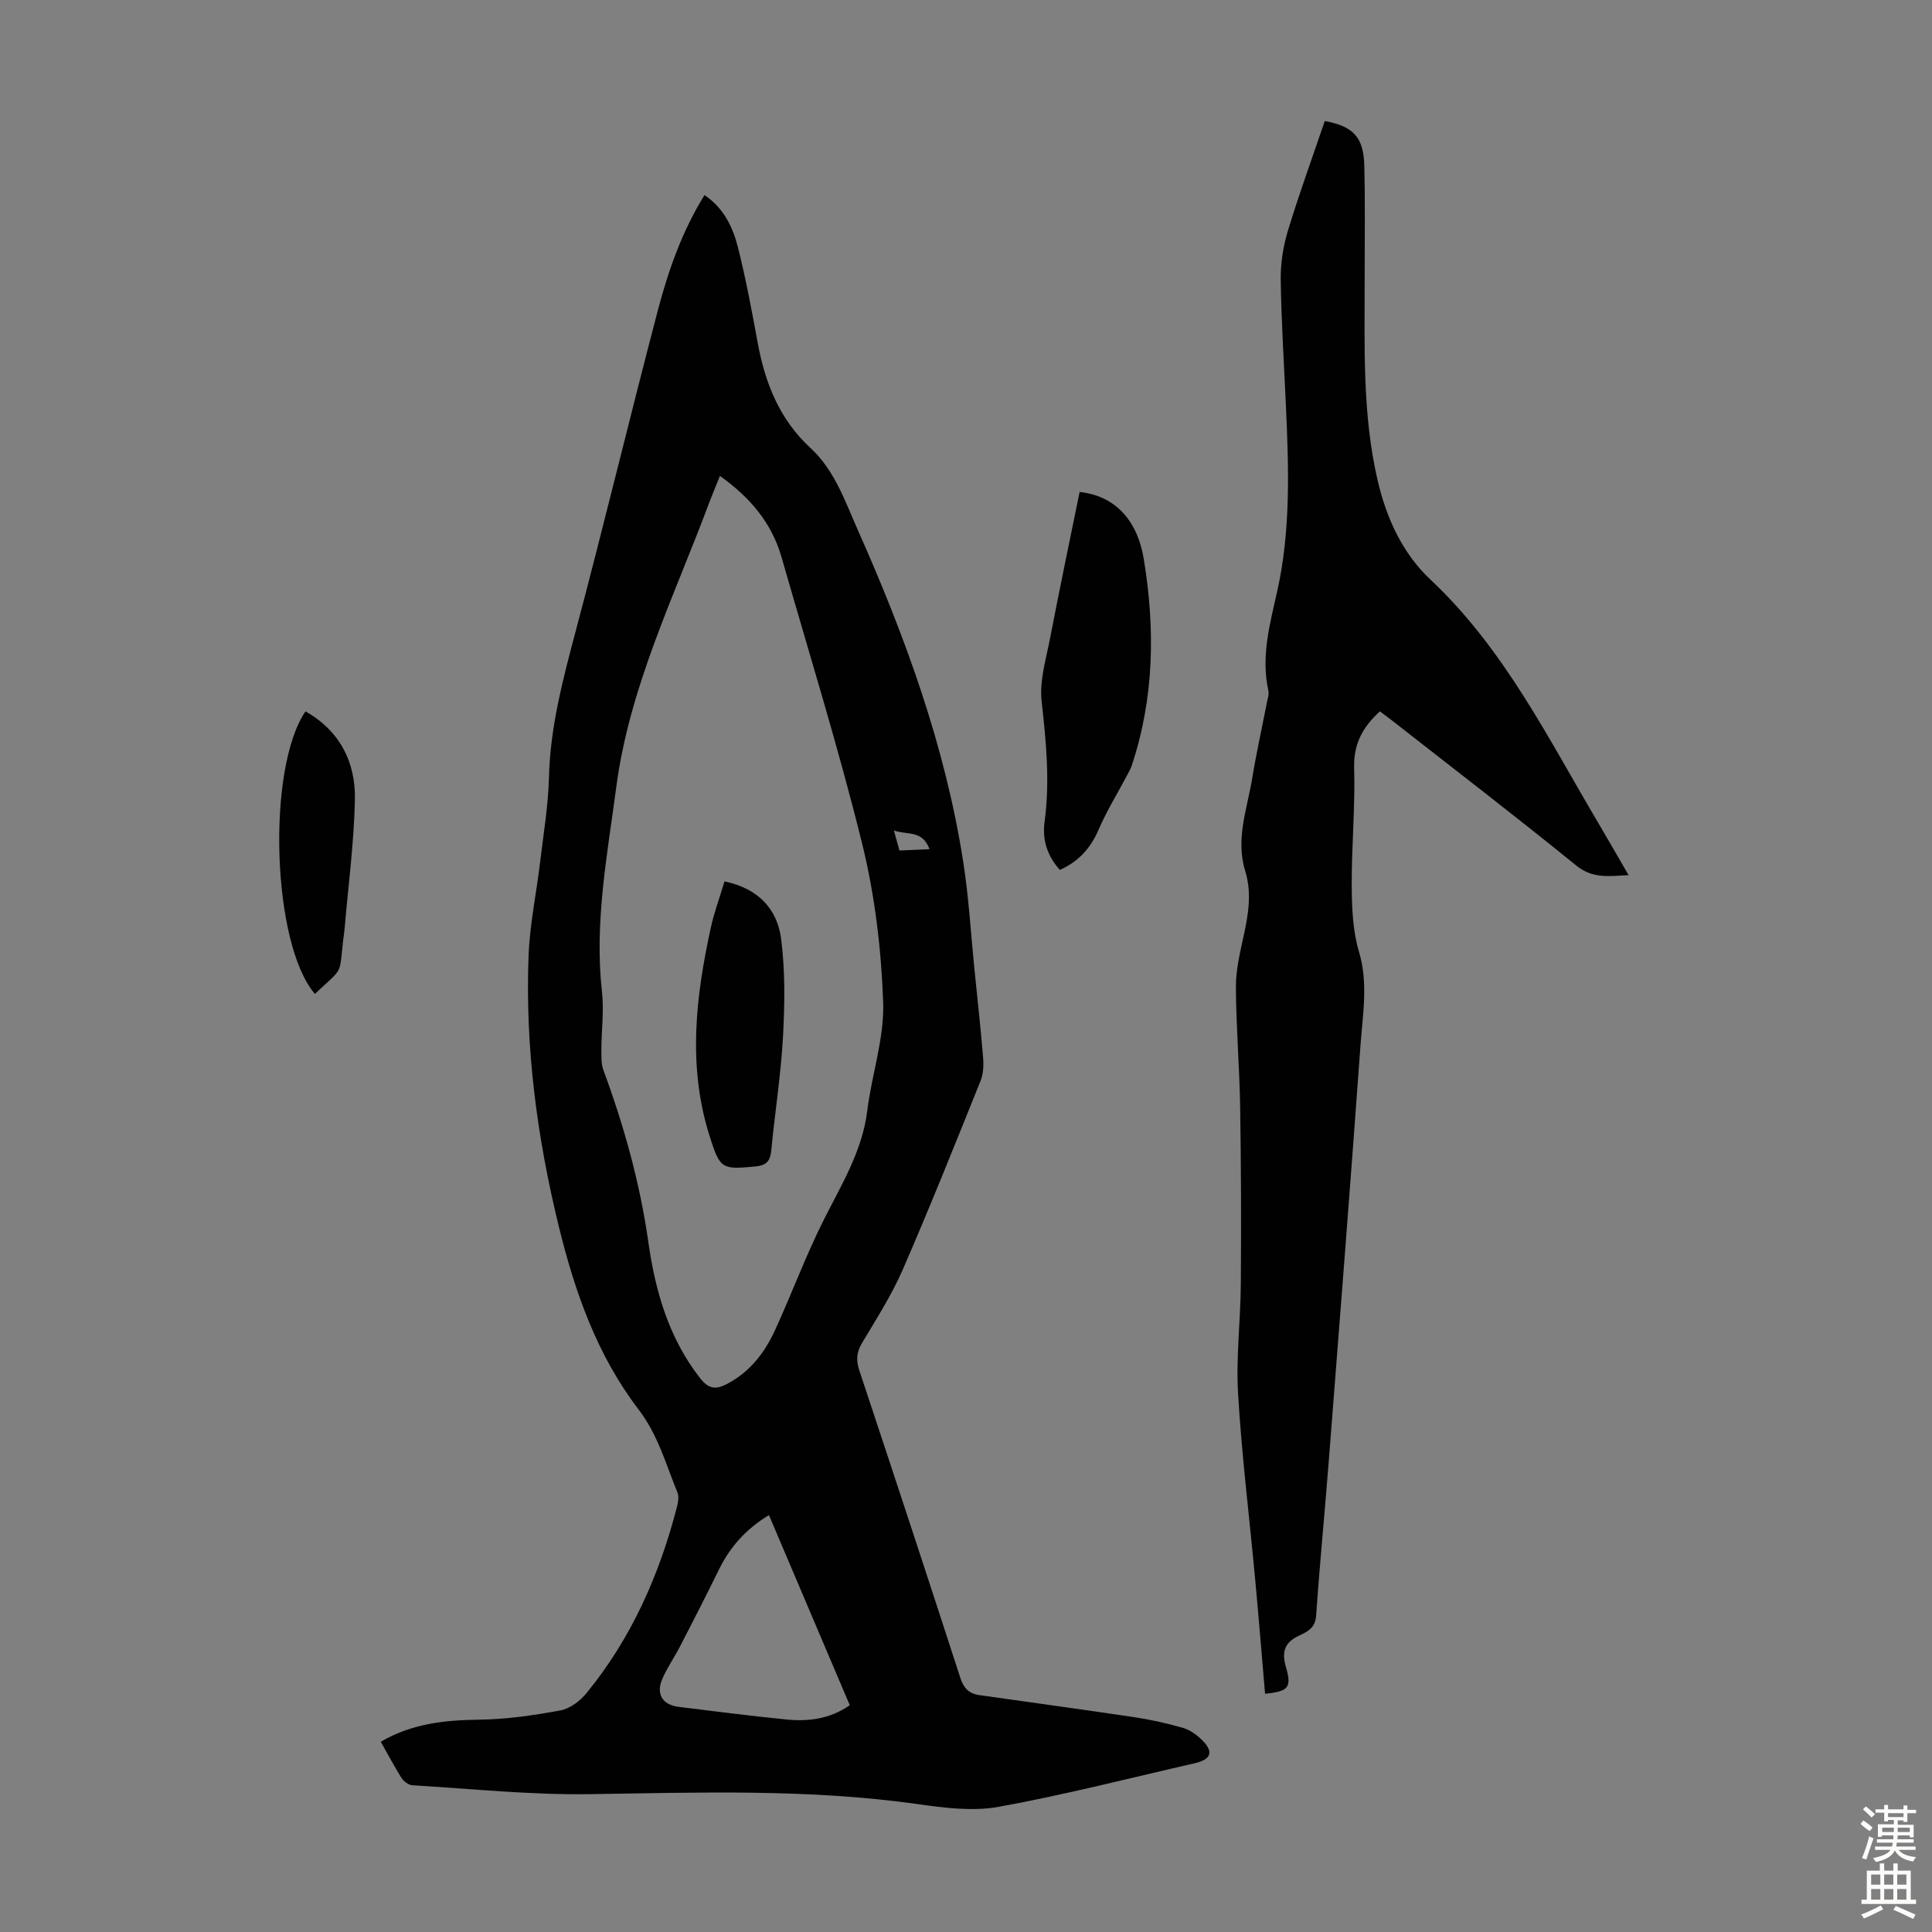 <svg enable-background="new 0 0 400 400" viewBox="0 0 400 400" xmlns="http://www.w3.org/2000/svg"><rect x="0" y="0" width="400" height="400" fill="#808080" stroke="none"/><g fill="#010102"><path d="m78.83 360.61c6.55-3.81 13.31-4.47 20.35-4.57 5.64-.07 11.31-.89 16.86-1.92 1.98-.37 4.09-1.97 5.41-3.6 9.28-11.36 15.08-24.47 18.72-38.59.24-.93.43-2.09.09-2.92-2.39-5.85-4.04-11.95-8.05-17.19-8.57-11.2-13.18-24.28-16.5-37.84-4.52-18.45-7.01-37.17-6.27-56.18.25-6.45 1.61-12.84 2.38-19.27.7-5.88 1.69-11.76 1.84-17.66.26-10.41 2.9-20.27 5.54-30.23 5.85-22.03 11.18-44.19 16.96-66.24 2.18-8.3 5.01-16.44 9.7-24.01 4.03 2.72 5.89 6.7 6.95 10.92 1.63 6.5 2.86 13.1 4.07 19.69 1.53 8.33 4.52 15.85 10.91 21.74 5.02 4.62 7.16 11.03 9.82 17.01 9.83 22.12 18.11 44.78 21.84 68.83 1.13 7.28 1.55 14.67 2.29 22.02.62 6.12 1.3 12.23 1.8 18.35.13 1.6.06 3.38-.53 4.84-5.26 13.06-10.48 26.15-16.1 39.06-2.31 5.3-5.48 10.24-8.45 15.23-1.13 1.91-1.25 3.53-.56 5.62 7.05 21.21 14.04 42.44 20.93 63.69.68 2.1 1.77 3.25 3.84 3.55 10.71 1.53 21.44 2.98 32.14 4.58 3.41.51 6.8 1.26 10.12 2.22 1.43.41 2.82 1.42 3.91 2.49 2.5 2.45 1.95 4.04-1.48 4.83-13.51 3.08-26.95 6.55-40.57 9.02-5.44.99-11.36.21-16.94-.58-22.49-3.16-45.04-2.38-67.64-2.04-12.27.19-24.56-1.11-36.84-1.84-.79-.05-1.79-.81-2.25-1.52-1.47-2.35-2.77-4.82-4.29-7.49zm70.22-262.07c-.9 2.25-1.68 4.09-2.38 5.97-7.19 19.2-16.33 37.7-19.08 58.45-1.86 14.1-4.56 28.03-2.96 42.37.44 3.95-.11 8-.12 12 0 1.42-.05 2.94.42 4.23 4.27 11.56 7.56 23.34 9.3 35.59 1.44 10.13 4.21 19.87 10.73 28.2 1.8 2.3 3.31 2.37 5.6 1.16 4.69-2.47 7.75-6.43 9.88-11.07 3.45-7.51 6.32-15.3 10.01-22.68s8.07-14.35 9.11-22.82c.93-7.51 3.55-15 3.29-22.42-.39-11-1.72-22.16-4.35-32.84-4.92-19.94-11.04-39.59-16.7-59.35-2.03-7.05-6.47-12.34-12.75-16.79zm26.89 254.51c-5.63-13.23-11.15-26.21-16.74-39.37-4.84 2.96-8.08 6.65-10.35 11.28-2.6 5.3-5.29 10.56-8 15.81-1.17 2.26-2.63 4.38-3.67 6.69-1.44 3.21-.08 5.51 3.34 5.93 7.43.91 14.85 1.88 22.3 2.61 4.49.44 8.91-.04 13.12-2.95zm10.28-176.96c2.17-.1 4.05-.18 6.23-.28-1.51-4.06-4.65-2.86-7.38-3.88.46 1.65.75 2.71 1.15 4.16z"/><path d="m274.28 25.06c5.9 1.08 8.03 3.34 8.18 9.19.2 7.72.07 15.45.08 23.17.02 14.09-.54 28.21 2.7 42.11 1.83 7.85 5.18 15.08 10.91 20.46 15.26 14.32 24.31 32.76 34.72 50.33 2.05 3.45 4.03 6.95 6.31 10.87-4.06.2-7.41.79-10.86-2.01-12.51-10.16-25.3-19.97-37.99-29.91-.87-.68-1.77-1.34-2.64-1.99-3.52 3.22-5.48 6.71-5.33 11.73.24 8.15-.55 16.34-.5 24.5.03 4.53.22 9.24 1.5 13.53 1.95 6.53.78 12.91.32 19.32-2.08 28.8-4.34 57.59-6.59 86.39-.83 10.6-1.87 21.19-2.6 31.79-.18 2.65-2.01 3.37-3.71 4.19-2.91 1.39-3.4 3.43-2.57 6.3 1.26 4.37.63 5.13-4.29 5.65-.68-7.9-1.32-15.81-2.05-23.71-1.19-12.81-2.78-25.59-3.54-38.42-.45-7.56.52-15.19.57-22.79.09-12.18.06-24.36-.14-36.54-.13-8.28-.84-16.55-.88-24.83-.02-3.52.83-7.08 1.59-10.56.99-4.52 1.74-8.97.33-13.54-2.03-6.57.42-12.84 1.46-19.18.85-5.18 2-10.32 3-15.48.17-.88.52-1.83.34-2.65-1.55-7.02.29-13.68 1.81-20.45 2.85-12.68 2.41-25.58 1.83-38.46-.39-8.72-.96-17.44-1.08-26.17-.05-3.38.51-6.9 1.49-10.14 2.31-7.61 5.03-15.06 7.63-22.7z"/><path d="m219.43 180.11c-2.7-3.01-3.64-6.36-3.17-9.89 1.14-8.4.34-16.65-.6-25.01-.48-4.28.93-8.81 1.77-13.18 1.94-10.08 4.05-20.13 6.09-30.17 7.17.75 11.93 5.65 13.29 13.89 2.37 14.43 2.17 28.74-2.5 42.76-.24.72-.64 1.4-1 2.08-1.97 3.72-4.2 7.34-5.87 11.2-1.64 3.8-4.08 6.55-8.01 8.32z"/><path d="m65.2 205.78c-8.87-10.26-10.05-46.62-1.95-58.5 7.13 4.05 10.4 10.54 10.23 18.33-.2 9.02-1.4 18.02-2.17 27.03-.06.67-.19 1.33-.26 1.99-.86 7.51.14 5.48-5.85 11.15z"/><path d="m150 182.49c6.99 1.44 10.92 5.72 11.72 11.87.86 6.69.76 13.57.39 20.33-.43 7.8-1.67 15.56-2.41 23.35-.21 2.26-.89 3.24-3.36 3.47-6.93.65-7.28.53-9.45-6.39-4.54-14.39-2.86-28.74.28-43.07.68-3.12 1.81-6.16 2.83-9.56z"/></g><path d="m385.2 377.6.6-.7c.6.4 1.3.9 1.9 1.5l-.6.7c-.8-.5-1.4-1-1.9-1.5zm.3 7.1c.6-1.4 1.1-2.9 1.5-4.5.3.1.6.3.9.4-.5 1.4-1 2.9-1.5 4.4zm.2-10.1.6-.6c.7.5 1.3 1.1 1.9 1.6l-.7.7c-.6-.6-1.2-1.2-1.8-1.7zm8.4-.8h.8v.9h1.8v.7h-1.8v1.8h-.8v-.3h-1.2v.9h3.3v2.6h-.8v-.4h-2.5c0 .3 0 .6-.1.8h3.4v.7h-3.5c0 .3-.1.6-.1.8h4v.7h-3.5c.7.9 1.9 1.3 3.6 1.5-.2.2-.4.5-.6.9-1.9-.3-3.2-1.1-3.8-2.3-.5 1.1-1.8 2-3.9 2.4-.2-.3-.4-.5-.6-.8 1.9-.4 3.1-.9 3.6-1.7h-3.2v-.7h3.5c.1-.2.1-.5.2-.8h-3.3v-.7h3.4c0-.2 0-.5 0-.8h-2.4v.3h-.8v-2.6h3.3v-.9h-1.2v.3h-.8v-1.8h-1.8v-.7h1.8v-.9h.8v.9h3.2zm-4.4 5.5h2.4c0-.3 0-.6 0-.9h-2.4zm1.2-3.1h3.2v-.8h-3.2zm4.4 2.2h-2.4v.9h2.5v-.9z" fill="#fcfbfa"/><path d="m389.2 385.8h.9v1.5h1.9v-1.5h.9v1.5h2.7v6h1.1v.9h-11.3v-.9h1.1v-6h2.7zm.2 8.7.5.8c-1.2.6-2.5 1.3-4 1.9-.2-.3-.3-.6-.6-.8 1.6-.6 3-1.3 4.1-1.9zm-2-4.3h1.9v-2.1h-1.9zm0 3.1h1.9v-2.2h-1.9zm2.7-3.1h1.9v-2.1h-1.9zm0 3.1h1.9v-2.2h-1.9zm2.4 1.3c1.4.6 2.7 1.2 4.1 1.8l-.5.9c-1.5-.7-2.8-1.4-4.1-1.9zm2.2-6.5h-1.9v2.1h1.9zm-1.9 5.2h1.9v-2.2h-1.9z" fill="#fcfbfa"/></svg>